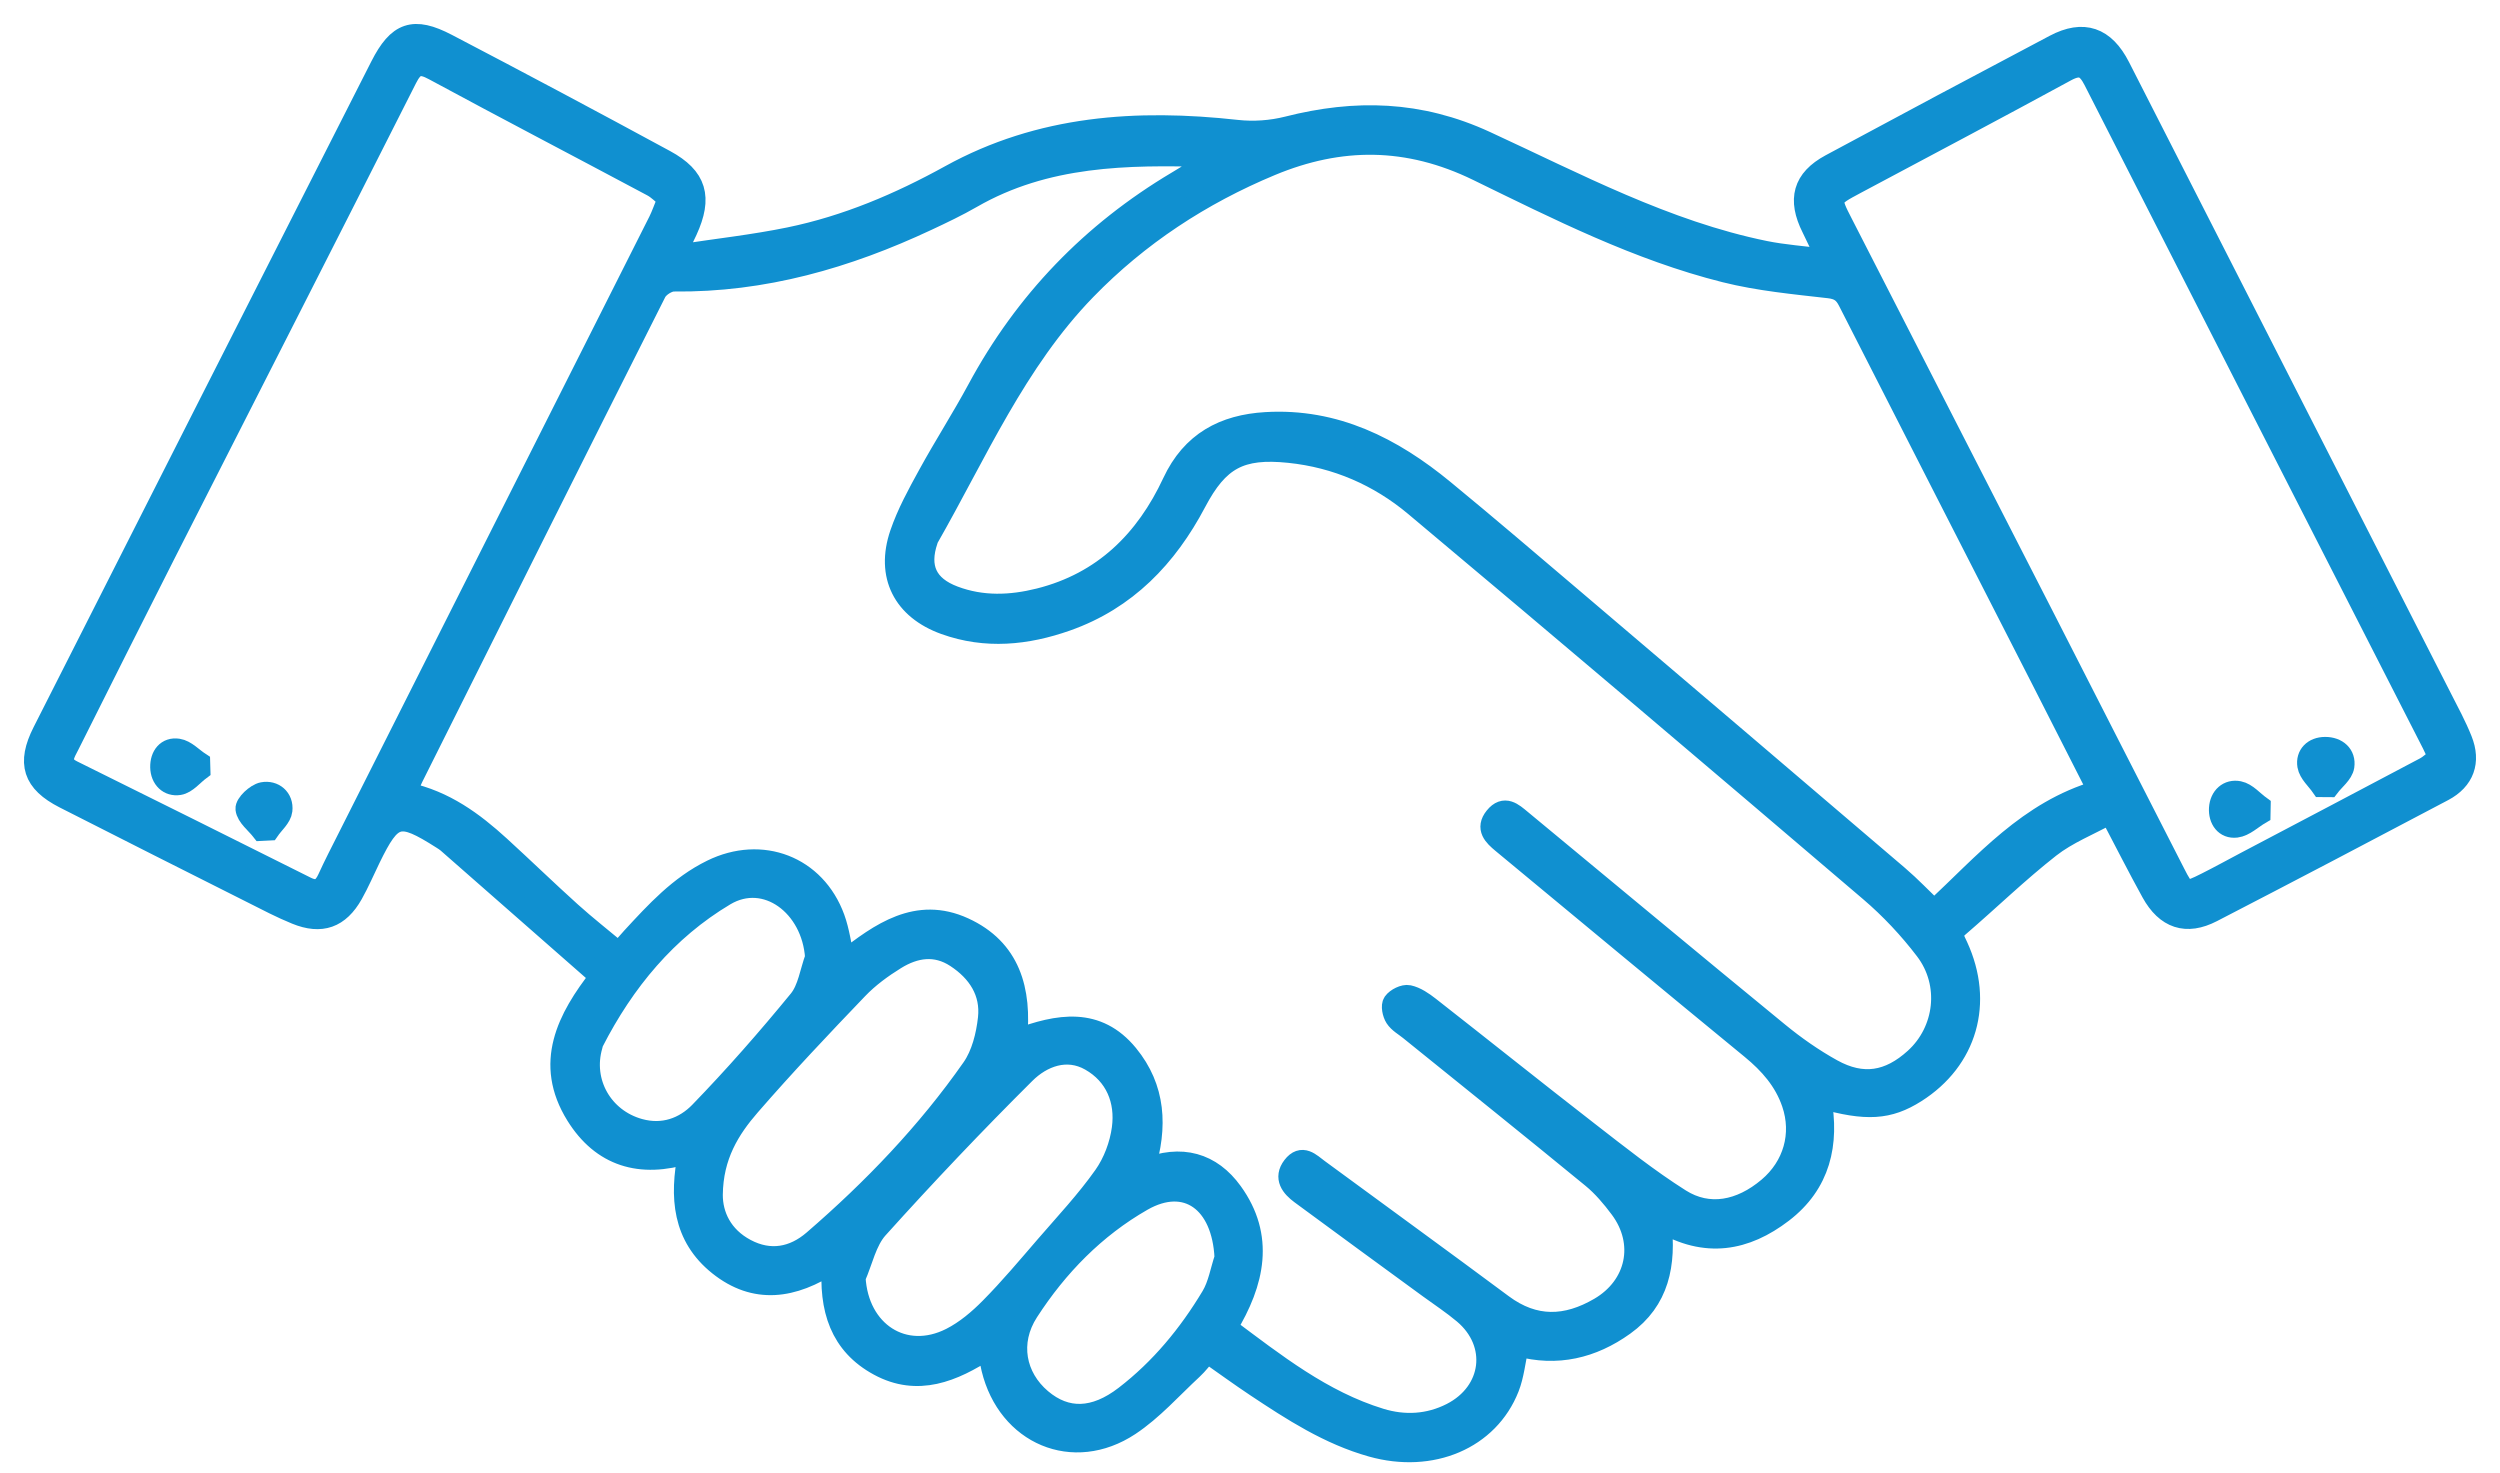 <svg width="73" height="43" viewBox="0 0 73 43" fill="none" xmlns="http://www.w3.org/2000/svg">
<path d="M19.887 7.428C20.943 7.266 22.009 7.149 23.054 6.934C24.713 6.592 26.262 5.934 27.741 5.117C30.377 3.662 33.203 3.478 36.119 3.8C36.602 3.854 37.122 3.817 37.593 3.698C39.578 3.193 41.451 3.236 43.383 4.127C46.032 5.348 48.632 6.738 51.532 7.331C52.086 7.444 52.656 7.482 53.338 7.57C53.158 7.189 53.038 6.92 52.906 6.657C52.488 5.824 52.645 5.233 53.448 4.8C55.624 3.628 57.806 2.464 59.992 1.31C60.835 0.865 61.457 1.081 61.899 1.948C65.034 8.09 68.166 14.234 71.297 20.378C71.503 20.782 71.721 21.183 71.889 21.604C72.145 22.24 71.955 22.776 71.348 23.097C69.103 24.284 66.854 25.464 64.598 26.63C63.841 27.022 63.244 26.821 62.825 26.061C62.428 25.341 62.056 24.607 61.613 23.763C61.005 24.097 60.37 24.346 59.857 24.748C58.932 25.473 58.086 26.297 57.193 27.064C56.956 27.268 57.071 27.425 57.165 27.628C57.924 29.275 57.439 30.955 55.941 31.903C55.151 32.402 54.499 32.447 53.172 32.069C53.42 33.402 53.15 34.568 52.052 35.408C50.975 36.232 49.81 36.455 48.504 35.679C48.653 36.923 48.444 37.972 47.427 38.7C46.491 39.371 45.459 39.612 44.34 39.308C44.243 39.747 44.206 40.156 44.062 40.523C43.47 42.029 41.801 42.733 40.053 42.242C38.802 41.891 37.729 41.194 36.663 40.485C36.202 40.178 35.755 39.852 35.253 39.5C35.104 39.67 34.977 39.842 34.823 39.984C34.22 40.542 33.664 41.176 32.987 41.624C31.34 42.713 29.423 41.892 28.955 39.963C28.916 39.803 28.888 39.639 28.839 39.4C27.831 40.059 26.792 40.489 25.662 39.877C24.537 39.269 24.197 38.231 24.303 36.882C23.155 37.638 22.047 37.794 20.986 36.948C19.934 36.107 19.841 34.96 20.099 33.675C18.695 34.116 17.569 33.764 16.824 32.567C15.879 31.047 16.561 29.736 17.516 28.516C16.016 27.2 14.542 25.905 13.066 24.612C13.016 24.568 12.958 24.532 12.901 24.496C11.656 23.705 11.448 23.762 10.811 25.068C10.642 25.416 10.489 25.773 10.3 26.11C9.907 26.806 9.382 26.995 8.641 26.692C8.206 26.515 7.788 26.295 7.368 26.083C5.535 25.161 3.702 24.24 1.874 23.308C0.961 22.842 0.782 22.288 1.25 21.366C4.533 14.885 7.819 8.405 11.111 1.928C11.616 0.934 12.074 0.772 13.054 1.283C15.186 2.396 17.309 3.527 19.423 4.674C20.349 5.176 20.509 5.764 20.064 6.735C19.988 6.9 19.906 7.063 19.827 7.227C19.847 7.294 19.867 7.361 19.887 7.428ZM29.689 30.349C30.912 29.89 32.041 29.699 32.938 30.792C33.74 31.77 33.805 32.898 33.421 34.136C34.499 33.692 35.375 33.963 35.985 34.808C36.925 36.109 36.636 37.438 35.83 38.765C37.238 39.815 38.609 40.904 40.313 41.425C41.004 41.636 41.715 41.602 42.379 41.264C43.588 40.648 43.766 39.227 42.736 38.359C42.415 38.089 42.062 37.857 41.722 37.609C40.473 36.695 39.222 35.785 37.977 34.865C37.704 34.663 37.484 34.395 37.744 34.055C38.019 33.696 38.262 33.964 38.508 34.146C40.297 35.462 42.095 36.765 43.877 38.09C44.809 38.783 45.739 38.746 46.702 38.185C47.786 37.553 48.057 36.295 47.303 35.286C47.063 34.965 46.796 34.648 46.488 34.395C44.72 32.944 42.936 31.514 41.157 30.077C41.014 29.961 40.837 29.865 40.741 29.717C40.664 29.598 40.616 29.365 40.682 29.272C40.768 29.15 40.997 29.036 41.133 29.065C41.35 29.112 41.559 29.257 41.741 29.399C43.291 30.612 44.828 31.843 46.383 33.049C47.259 33.728 48.13 34.423 49.065 35.014C49.895 35.539 50.824 35.357 51.631 34.675C52.367 34.053 52.633 33.118 52.326 32.217C52.101 31.558 51.666 31.065 51.132 30.627C48.7 28.632 46.281 26.621 43.858 24.614C43.616 24.413 43.377 24.188 43.647 23.855C43.93 23.505 44.179 23.739 44.417 23.936C46.919 26.006 49.414 28.084 51.926 30.142C52.417 30.545 52.947 30.917 53.502 31.224C54.39 31.716 55.16 31.585 55.909 30.905C56.795 30.102 56.966 28.728 56.217 27.745C55.742 27.121 55.191 26.534 54.594 26.025C50.179 22.259 45.756 18.503 41.308 14.776C40.262 13.9 39.024 13.358 37.642 13.216C36.217 13.069 35.585 13.416 34.924 14.668C34.079 16.27 32.893 17.512 31.147 18.128C29.976 18.541 28.783 18.661 27.588 18.231C26.371 17.793 25.866 16.807 26.282 15.586C26.486 14.987 26.798 14.42 27.104 13.862C27.564 13.022 28.084 12.214 28.539 11.371C29.922 8.803 31.868 6.784 34.371 5.295C34.71 5.093 35.045 4.884 35.394 4.672C35.333 4.617 35.311 4.579 35.288 4.578C32.903 4.508 30.537 4.538 28.378 5.78C27.956 6.023 27.514 6.233 27.072 6.44C24.73 7.538 22.294 8.242 19.678 8.212C19.502 8.21 19.239 8.378 19.158 8.539C16.78 13.254 14.421 17.978 12.06 22.702C11.996 22.829 11.954 22.968 11.885 23.144C12.988 23.383 13.823 24 14.599 24.708C15.295 25.344 15.971 26 16.671 26.631C17.116 27.032 17.589 27.402 18.072 27.806C18.233 27.621 18.339 27.495 18.45 27.374C19.146 26.62 19.832 25.866 20.783 25.4C22.235 24.688 23.813 25.281 24.37 26.809C24.51 27.193 24.56 27.609 24.66 28.051C25.696 27.238 26.778 26.463 28.147 27.089C29.494 27.705 29.839 28.905 29.689 30.349ZM61.258 23.086C60.69 21.969 60.152 20.908 59.611 19.849C57.729 16.165 55.845 12.482 53.968 8.796C53.842 8.548 53.701 8.443 53.401 8.409C52.386 8.293 51.357 8.196 50.37 7.949C47.826 7.311 45.486 6.125 43.15 4.986C41.105 3.988 39.133 3.994 37.117 4.832C35.079 5.68 33.25 6.876 31.706 8.467C29.671 10.563 28.529 13.234 27.106 15.723C27.098 15.737 27.096 15.755 27.09 15.771C26.816 16.568 27.068 17.113 27.861 17.41C28.68 17.718 29.516 17.684 30.346 17.476C32.215 17.007 33.451 15.778 34.241 14.084C34.793 12.902 35.737 12.405 36.965 12.333C38.987 12.214 40.657 13.065 42.164 14.305C43.437 15.352 44.69 16.424 45.946 17.491C49.111 20.182 52.274 22.875 55.432 25.573C55.797 25.885 56.129 26.236 56.477 26.57C57.942 25.204 59.229 23.677 61.258 23.086ZM19.501 5.8C19.351 5.681 19.21 5.529 19.038 5.438C16.916 4.306 14.784 3.194 12.668 2.05C12.26 1.829 12.086 1.884 11.876 2.301C9.541 6.925 7.184 11.539 4.837 16.157C3.893 18.017 2.959 19.881 2.025 21.746C1.892 22.011 1.689 22.289 2.12 22.502C4.396 23.629 6.67 24.76 8.941 25.897C9.263 26.058 9.435 25.949 9.572 25.649C9.753 25.252 9.954 24.863 10.151 24.473C13.178 18.466 16.207 12.46 19.233 6.452C19.322 6.273 19.386 6.081 19.501 5.8ZM71.198 22.11C71.118 21.936 71.074 21.827 71.02 21.723C67.725 15.268 64.427 8.815 61.14 2.356C60.936 1.955 60.748 1.855 60.327 2.084C58.289 3.194 56.236 4.277 54.19 5.369C53.421 5.78 53.424 5.779 53.81 6.532C55.789 10.394 57.766 14.255 59.742 18.118C60.997 20.573 62.246 23.031 63.504 25.485C63.806 26.076 63.821 26.077 64.42 25.777C64.811 25.581 65.193 25.369 65.58 25.165C67.321 24.248 69.062 23.334 70.8 22.412C70.948 22.334 71.071 22.207 71.198 22.11ZM20.806 34.888C20.804 35.484 21.084 36.102 21.777 36.471C22.484 36.848 23.172 36.715 23.749 36.217C25.484 34.719 27.067 33.07 28.382 31.19C28.664 30.787 28.801 30.233 28.856 29.733C28.939 28.971 28.551 28.375 27.914 27.957C27.32 27.567 26.715 27.666 26.155 28.012C25.758 28.257 25.369 28.542 25.048 28.877C23.978 29.993 22.915 31.117 21.902 32.284C21.306 32.97 20.818 33.747 20.806 34.888ZM24.975 37.304C25.059 38.888 26.399 39.764 27.767 39.07C28.191 38.855 28.577 38.528 28.914 38.186C29.48 37.614 29.999 36.994 30.526 36.384C31.107 35.711 31.72 35.058 32.231 34.334C32.51 33.94 32.701 33.43 32.765 32.951C32.875 32.131 32.57 31.388 31.835 30.971C31.148 30.58 30.429 30.856 29.933 31.35C28.459 32.816 27.026 34.327 25.635 35.872C25.299 36.245 25.189 36.821 24.975 37.304ZM23.808 27.957C23.71 26.45 22.36 25.443 21.175 26.147C19.471 27.161 18.23 28.663 17.326 30.433C17.311 30.462 17.308 30.497 17.298 30.53C16.985 31.595 17.598 32.667 18.669 32.965C19.366 33.159 19.983 32.928 20.43 32.468C21.442 31.423 22.404 30.326 23.326 29.2C23.593 28.873 23.653 28.376 23.808 27.957ZM35.764 36.726C35.69 35.099 34.642 34.33 33.358 35.064C31.983 35.85 30.884 36.977 30.028 38.301C29.448 39.197 29.654 40.212 30.409 40.851C31.134 41.465 31.958 41.445 32.845 40.763C33.884 39.964 34.706 38.965 35.375 37.849C35.574 37.516 35.638 37.102 35.764 36.726Z" fill="#1090D0" stroke="#1090D0" stroke-width="0.6"/>
<path d="M5.844 22.484C5.641 22.635 5.453 22.88 5.231 22.916C4.928 22.965 4.692 22.743 4.686 22.401C4.68 22.068 4.872 21.818 5.199 21.868C5.427 21.902 5.625 22.125 5.837 22.263C5.839 22.337 5.842 22.41 5.844 22.484Z" fill="#1090D0" stroke="#1090D0" stroke-width="0.6"/>
<path d="M7.633 24.254C7.469 24.044 7.201 23.846 7.176 23.622C7.16 23.472 7.471 23.177 7.672 23.139C7.995 23.077 8.279 23.309 8.238 23.664C8.215 23.869 7.994 24.051 7.862 24.243C7.786 24.247 7.71 24.25 7.633 24.254Z" fill="#1090D0" stroke="#1090D0" stroke-width="0.6"/>
<path d="M65.998 23.771C65.766 23.907 65.544 24.129 65.299 24.159C64.969 24.199 64.782 23.927 64.802 23.6C64.823 23.265 65.064 23.044 65.377 23.108C65.605 23.154 65.796 23.387 66.003 23.537C66.001 23.615 65.999 23.693 65.998 23.771Z" fill="#1090D0" stroke="#1090D0" stroke-width="0.6"/>
<path d="M67.784 22.974C67.643 22.77 67.419 22.579 67.382 22.358C67.331 22.043 67.554 21.819 67.893 21.818C68.248 21.817 68.498 22.039 68.447 22.377C68.414 22.593 68.166 22.777 68.015 22.976C67.938 22.975 67.861 22.974 67.784 22.974Z" fill="#1090D0" stroke="#1090D0" stroke-width="0.6"/>
</svg>
